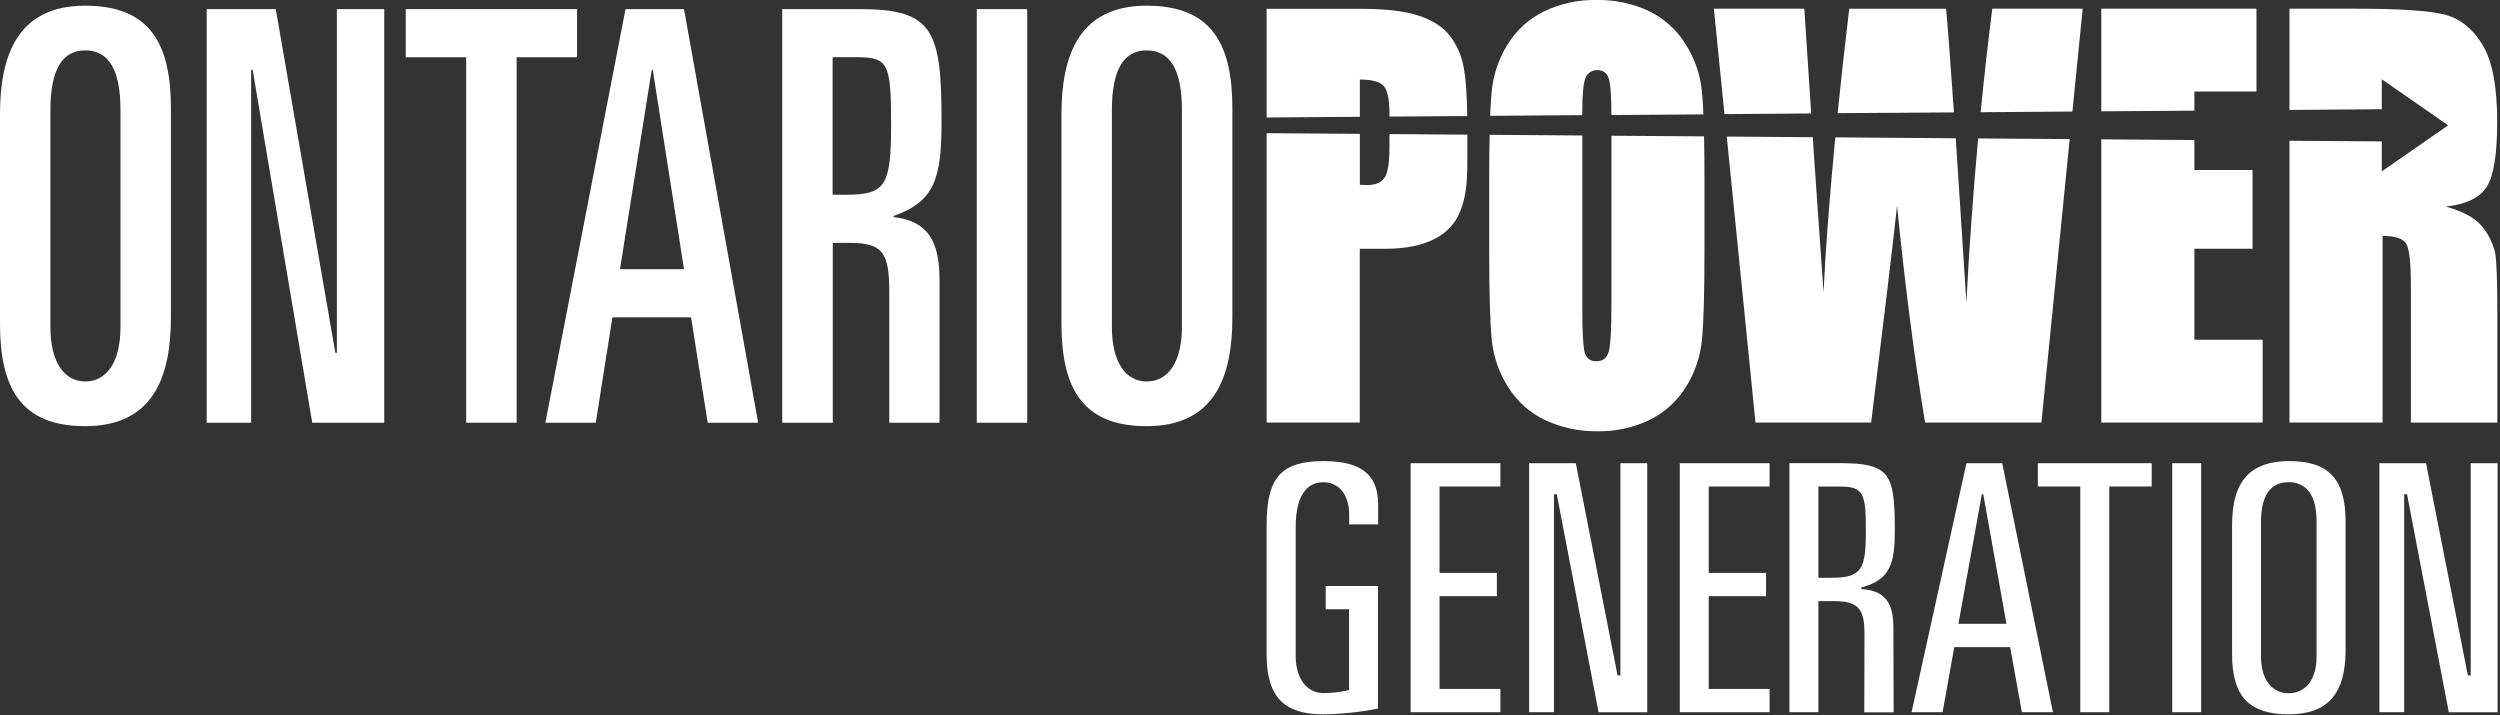 <?xml version="1.0" encoding="UTF-8"?>
<svg width="1007px" height="288px" viewBox="0 0 1007 288" version="1.1" xmlns="http://www.w3.org/2000/svg" xmlns:xlink="http://www.w3.org/1999/xlink">
    <rect x="0" y="0" width="1007" height="288" fill="#333333" stroke="none"/>
    <!-- Generator: Sketch 59 (86127) - https://sketch.com -->
    <title>opg-logo-white</title>
    <desc>Created with Sketch.</desc>
    <g id="Page-1" stroke="none" stroke-width="1" fill="none" fill-rule="evenodd">
        <g id="opg-logo-white" transform="translate(0, -1)" fill="#FFFFFF" fill-rule="nonzero">
            <path d="M20.31,132.74 C20.31,147.05 26,154.66 34.31,154.66 C42.83,154.66 48.53,147.05 48.53,132.74 L48.53,45.29 C48.53,28.9 43.65,21.29 34.31,21.29 C25.17,21.29 20.31,28.9 20.31,45.29 L20.31,132.74 Z M0,47.13 C0,23.82 6.7,3.29 34.32,3.29 C60.52,3.29 68.84,18.75 68.84,44.59 L68.84,128.82 C68.84,152.13 62.15,172.66 34.32,172.66 C8.32,172.66 0,157.2 0,131.36 L0,47.13 Z" id="path2538"></path>
            <polygon id="path2542" points="83.26 4.67 111.08 4.67 135.08 143.12 135.69 143.12 135.69 4.67 154.77 4.67 154.77 171.27 125.77 171.27 101.77 29.13 101.16 29.13 101.16 171.27 83.26 171.27"></polygon>
            <polygon id="path2546" points="163.43 4.67 232.43 4.67 232.43 24.06 208.1 24.06 208.1 171.27 187.79 171.27 187.79 24.06 163.43 24.06"></polygon>
            <path d="M249.73,109.43 L275.52,109.43 L262.93,29.13 L262.52,29.13 L249.73,109.43 Z M251.96,4.68 L275.52,4.68 L305.38,171.28 L285.06,171.28 L278.37,128.83 L246.68,128.83 L239.98,171.28 L219.67,171.28 L251.96,4.68 Z" id="path2550"></path>
            <path d="M335.39,79.44 L340.67,79.44 C356.67,79.44 358.94,75.98 358.94,51.05 C358.94,26.37 357.72,24.05 345.13,24.05 L335.38,24.05 L335.38,79.44 L335.39,79.44 Z M315.08,4.67 L346.55,4.67 C376.2,4.67 379.25,13.67 379.25,50.13 C379.25,72.52 376.61,82.2 359.96,87.97 L359.96,88.43 C373.77,90.05 378.44,98.12 378.44,113.82 L378.44,171.28 L358.2,171.28 L358.2,118.67 C358.2,102.98 355.76,98.83 342.36,98.83 L335.45,98.83 L335.45,171.28 L315.08,171.28 L315.08,4.67 Z" id="path2554"></path>
            <polygon id="path2556" points="393.45 4.68 413.76 4.68 413.76 171.28 393.45 171.28"></polygon>
            <path d="M447.87,132.74 C447.87,147.05 453.56,154.66 461.87,154.66 C470.39,154.66 476.08,147.05 476.08,132.74 L476.08,45.29 C476.08,28.9 471.21,21.29 461.87,21.29 C452.73,21.29 447.87,28.9 447.87,45.29 L447.87,132.74 Z M427.56,47.13 C427.56,23.82 434.26,3.29 461.88,3.29 C488.07,3.29 496.4,18.75 496.4,44.59 L496.4,128.82 C496.4,152.13 489.7,172.66 461.88,172.66 C435.88,172.66 427.56,157.2 427.56,131.36 L427.56,47.13 Z" id="path2560"></path>
            <path d="M787.05,46.28 C785.39,22.587 784.33,8.663 783.87,4.51 L744.87,4.51 C743.09,19.457 741.533,33.48 740.2,46.58 L787.05,46.28 Z" id="path2564"></path>
            <path d="M834.77,45.93 L838.91,4.5 L802.49,4.5 C800.743,18.293 799.18,32.193 797.8,46.2 L834.77,45.93 Z" id="path2568"></path>
            <polygon id="path2572" points="729.55 46.7 726.77 4.5 690.35 4.5 694.61 46.96"></polygon>
            <path d="M796.8,56.76 C794.8,78.52 793.22,100.537 792.06,122.81 L787.96,59.48 C787.9,58.53 787.83,57.61 787.76,56.7 L739.26,56.33 C736.933,80.437 735.353,101.26 734.52,118.8 L730.6,62.68 L730.2,56.27 L695.54,56.01 L707.11,171.21 L753.7,171.21 C759.16,126.93 762.637,97.823 764.13,83.89 C767.39,116.503 771.157,145.61 775.43,171.21 L822.29,171.21 L833.67,57.03 L796.8,56.76 Z" id="path2576"></path>
            <polygon id="path2580" points="883.9 45.58 883.9 37.88 908.9 37.88 908.9 4.5 846.4 4.5 846.4 45.84"></polygon>
            <polygon id="path2584" points="883.9 101.19 907.32 101.19 907.32 69.48 883.9 69.48 883.9 57.41 846.4 57.13 846.4 171.21 911.4 171.21 911.4 137.85 883.9 137.85"></polygon>
            <path d="M1000.2,92.75 C997.647,89.177 992.647,86.33 985.2,84.21 C993.387,83.317 998.88,80.65 1001.68,76.21 C1004.48,71.77 1005.877,63.053 1005.87,50.06 C1005.87,35.847 1003.893,25.497 999.94,19.01 C995.987,12.523 990.9,8.477 984.68,6.87 C978.413,5.29 966.43,4.5 948.73,4.5 L922.2,4.5 L922.2,45.28 L959.38,45 L959.38,32.92 L986.11,51.48 L959.38,70.04 L959.38,57.96 L922.2,57.69 L922.2,171.21 L959.7,171.21 L959.7,96.04 C964.86,96.04 968.05,97.107 969.27,99.24 C970.49,101.373 971.1,106.9 971.1,115.82 L971.1,171.22 L1005.93,171.22 L1005.93,127.22 C1005.93,113.76 1005.617,105.54 1004.99,102.56 C1004.09,98.988 1002.466,95.639 1000.22,92.72" id="path2588"></path>
            <path d="M547.74,48.04 L547.74,33.04 C552.607,33.04 555.813,33.9 557.36,35.62 C558.9,37.33 559.67,41.05 559.67,46.73 L559.67,47.97 L591,47.74 C590.9,39.04 590.42,32.46 589.55,28.05 C588.727,23.421 586.803,19.059 583.94,15.33 C581.18,11.83 577.053,9.163 571.56,7.33 C566.067,5.497 558.213,4.57 548,4.55 L510.2,4.55 L510.2,48.32 L547.74,48.04 Z" id="path2592"></path>
            <path d="M559.68,55.01 L559.68,60.41 C559.68,66.59 559.013,70.657 557.68,72.61 C556.35,74.61 553.96,75.55 550.51,75.55 C549.737,75.55 548.817,75.513 547.75,75.44 L547.75,54.92 L510.2,54.65 L510.2,171.21 L547.71,171.21 L547.71,101.21 L557.8,101.21 C565.993,101.21 572.63,99.907 577.71,97.3 C582.496,95.012 586.243,91.001 588.2,86.07 C590.1,81.21 591.05,76.3 591.05,65.66 L591.05,55.24 L559.68,55.01 Z" id="path2596"></path>
            <path d="M637.32,47.38 L637.32,47.38 C637.32,38.8 637.84,33.633 638.88,31.88 C639.754,30.221 641.495,29.201 643.37,29.25 C645.48,29.099 647.402,30.46 647.96,32.5 C648.7,34.66 649.073,39.607 649.08,47.34 L686.14,47.07 C685.98,43.243 685.77,40.087 685.51,37.6 C684.819,30.827 682.529,24.315 678.83,18.6 C675.253,12.865 670.106,8.277 664,5.38 C657.482,2.381 650.374,0.884 643.2,1 C635.808,0.833 628.481,2.42 621.82,5.63 C615.817,8.607 610.769,13.208 607.25,18.91 C603.653,24.69 601.458,31.231 600.84,38.01 C600.593,40.563 600.387,43.777 600.22,47.65 L637.32,47.38 Z" id="path2600"></path>
            <path d="M649.08,55.67 L649.08,123.95 C649.08,133.77 648.723,139.983 648.01,142.59 C647.297,145.197 645.663,146.5 643.11,146.5 C640.9,146.702 638.876,145.256 638.35,143.1 C637.683,140.84 637.35,134.87 637.35,125.19 L637.35,55.58 L600.03,55.3 C599.903,60.567 599.843,66.663 599.85,73.59 L599.85,102.11 C599.85,119.277 600.203,131.277 600.91,138.11 C601.609,144.883 603.901,151.394 607.6,157.11 C611.191,162.814 616.341,167.37 622.44,170.24 C628.939,173.261 636.033,174.789 643.2,174.71 C650.592,174.877 657.919,173.29 664.58,170.08 C670.58,167.098 675.626,162.498 679.15,156.8 C682.743,151.018 684.938,144.478 685.56,137.7 C686.227,130.727 686.56,118.867 686.56,102.12 L686.56,73.58 C686.56,66.913 686.507,61.03 686.4,55.93 L649.08,55.67 Z" id="path2604"></path>
            <path d="M550.88,191.95 C547.36,188.43 541.55,186.73 533.12,186.73 C524.69,186.73 519.28,188.35 515.79,191.86 C511.92,195.73 510.19,202.1 510.19,212.51 L510.19,264.51 C510.19,273.32 512.06,279.51 515.89,283.31 C519.53,286.95 525.08,288.73 532.83,288.73 C540.293,288.653 547.732,287.876 555.05,286.41 L555.05,237.03 L533.99,237.03 L533.99,246.41 L543.4,246.41 L543.4,278.95 L542.4,279.17 C539.311,279.855 536.154,280.19 532.99,280.17 C530.362,280.182 527.84,279.137 525.99,277.27 C523.36,274.63 521.9,270.4 521.9,265.34 L521.9,213.51 C521.9,198.42 527.95,195.26 533.03,195.26 C535.603,195.203 538.089,196.192 539.92,198 C542.22,200.3 543.45,203.85 543.45,208.24 L543.45,212.24 L555.11,212.24 L555.11,204.13 C555.11,198.76 553.74,194.78 550.94,191.98" id="path2608"></path>
            <polygon id="path2612" points="568.2 187.58 568.2 287.88 604.37 287.88 604.37 278.5 579.85 278.5 579.85 241.14 602.94 241.14 602.94 231.76 579.85 231.76 579.85 196.96 604.36 196.96 604.36 187.58"></polygon>
            <polygon id="path2616" points="652.7 187.58 652.7 273.08 651.56 273.08 634.74 187.58 615.94 187.58 615.94 287.88 625.94 287.88 625.94 200.1 627.08 200.1 643.9 287.89 663.5 287.89 663.5 187.58"></polygon>
            <polygon id="path2620" points="995.2 187.58 995.2 273.08 994.06 273.08 977.2 187.58 958.41 187.58 958.41 287.88 968.41 287.88 968.41 200.1 969.55 200.1 986.38 287.89 1006.04 287.89 1006.04 187.58"></polygon>
            <polygon id="path2624" points="676.62 187.58 676.62 287.88 712.79 287.88 712.79 278.5 688.28 278.5 688.28 241.14 711.37 241.14 711.37 231.76 688.28 231.76 688.28 196.96 712.79 196.96 712.79 187.58"></polygon>
            <path d="M808.2,252.28 L788.85,252.28 L798.29,200.1 L798.86,200.1 L808.2,252.28 Z M792.08,187.58 L769.98,287.88 L782.48,287.88 L787.18,261.66 L809.7,261.66 L814.4,287.88 L826.92,287.88 L806.5,187.58 L792.08,187.58 Z" id="path2628"></path>
            <polygon id="path2632" points="820.84 187.58 820.84 196.96 837.94 196.96 837.94 287.88 849.6 287.88 849.6 196.96 866.7 196.96 866.7 187.58"></polygon>
            <polygon id="path2634" points="874.97 287.88 886.63 287.88 886.63 187.58 874.97 187.58"></polygon>
            <path d="M933.13,265.38 C933.13,270.61 931.77,274.73 929.2,277.31 C927.246,279.231 924.599,280.28 921.86,280.22 C919.174,280.277 916.579,279.241 914.67,277.35 C912.09,274.77 910.72,270.64 910.72,265.35 L910.72,211.35 C910.72,200.66 914.47,195.23 921.86,195.23 C924.587,195.115 927.242,196.119 929.21,198.01 C931.84,200.65 933.13,205.01 933.13,211.35 L933.13,265.35 L933.13,265.38 Z M921.87,186.73 C914.6,186.73 909.03,188.6 905.32,192.31 C901.12,196.51 899.08,203.12 899.08,212.51 L899.08,264.51 C899.08,273.31 900.94,279.45 904.77,283.28 C908.44,286.94 914.03,288.72 921.87,288.72 C937.51,288.72 944.8,280.53 944.8,262.93 L944.8,210.93 C944.8,202.15 942.93,196.02 939.11,192.19 C935.29,188.36 929.78,186.72 921.86,186.72 L921.87,186.73 Z" id="path2638"></path>
            <path d="M762.66,253.69 C762.66,244.09 759.46,239.25 750.85,238.36 L749.69,238.24 L749.69,237.7 L750.61,237.41 C761.41,234.13 763.23,228.06 763.23,214.34 C763.23,202.11 762.57,195.24 758.95,191.61 C756.06,188.73 751.03,187.56 741.59,187.56 L720.79,187.56 L720.79,287.88 L732.45,287.88 L732.45,243.13 L738.6,243.13 C743.67,243.13 746.49,243.88 748.34,245.73 C750.56,247.95 751.01,251.57 751.01,256.73 L750.94,287.93 L762.76,287.93 L762.66,253.69 Z M737.45,233.75 L732.45,233.75 L732.45,196.97 L740.59,196.97 C744.68,196.97 747.21,197.29 748.94,198.97 C751.31,201.34 751.57,205.86 751.57,214.89 C751.57,223.49 751.08,228.35 748.42,231.01 C746.16,233.27 742.69,233.71 737.42,233.71 L737.45,233.75 Z" id="path2642"></path>
        </g>
    </g>
</svg>